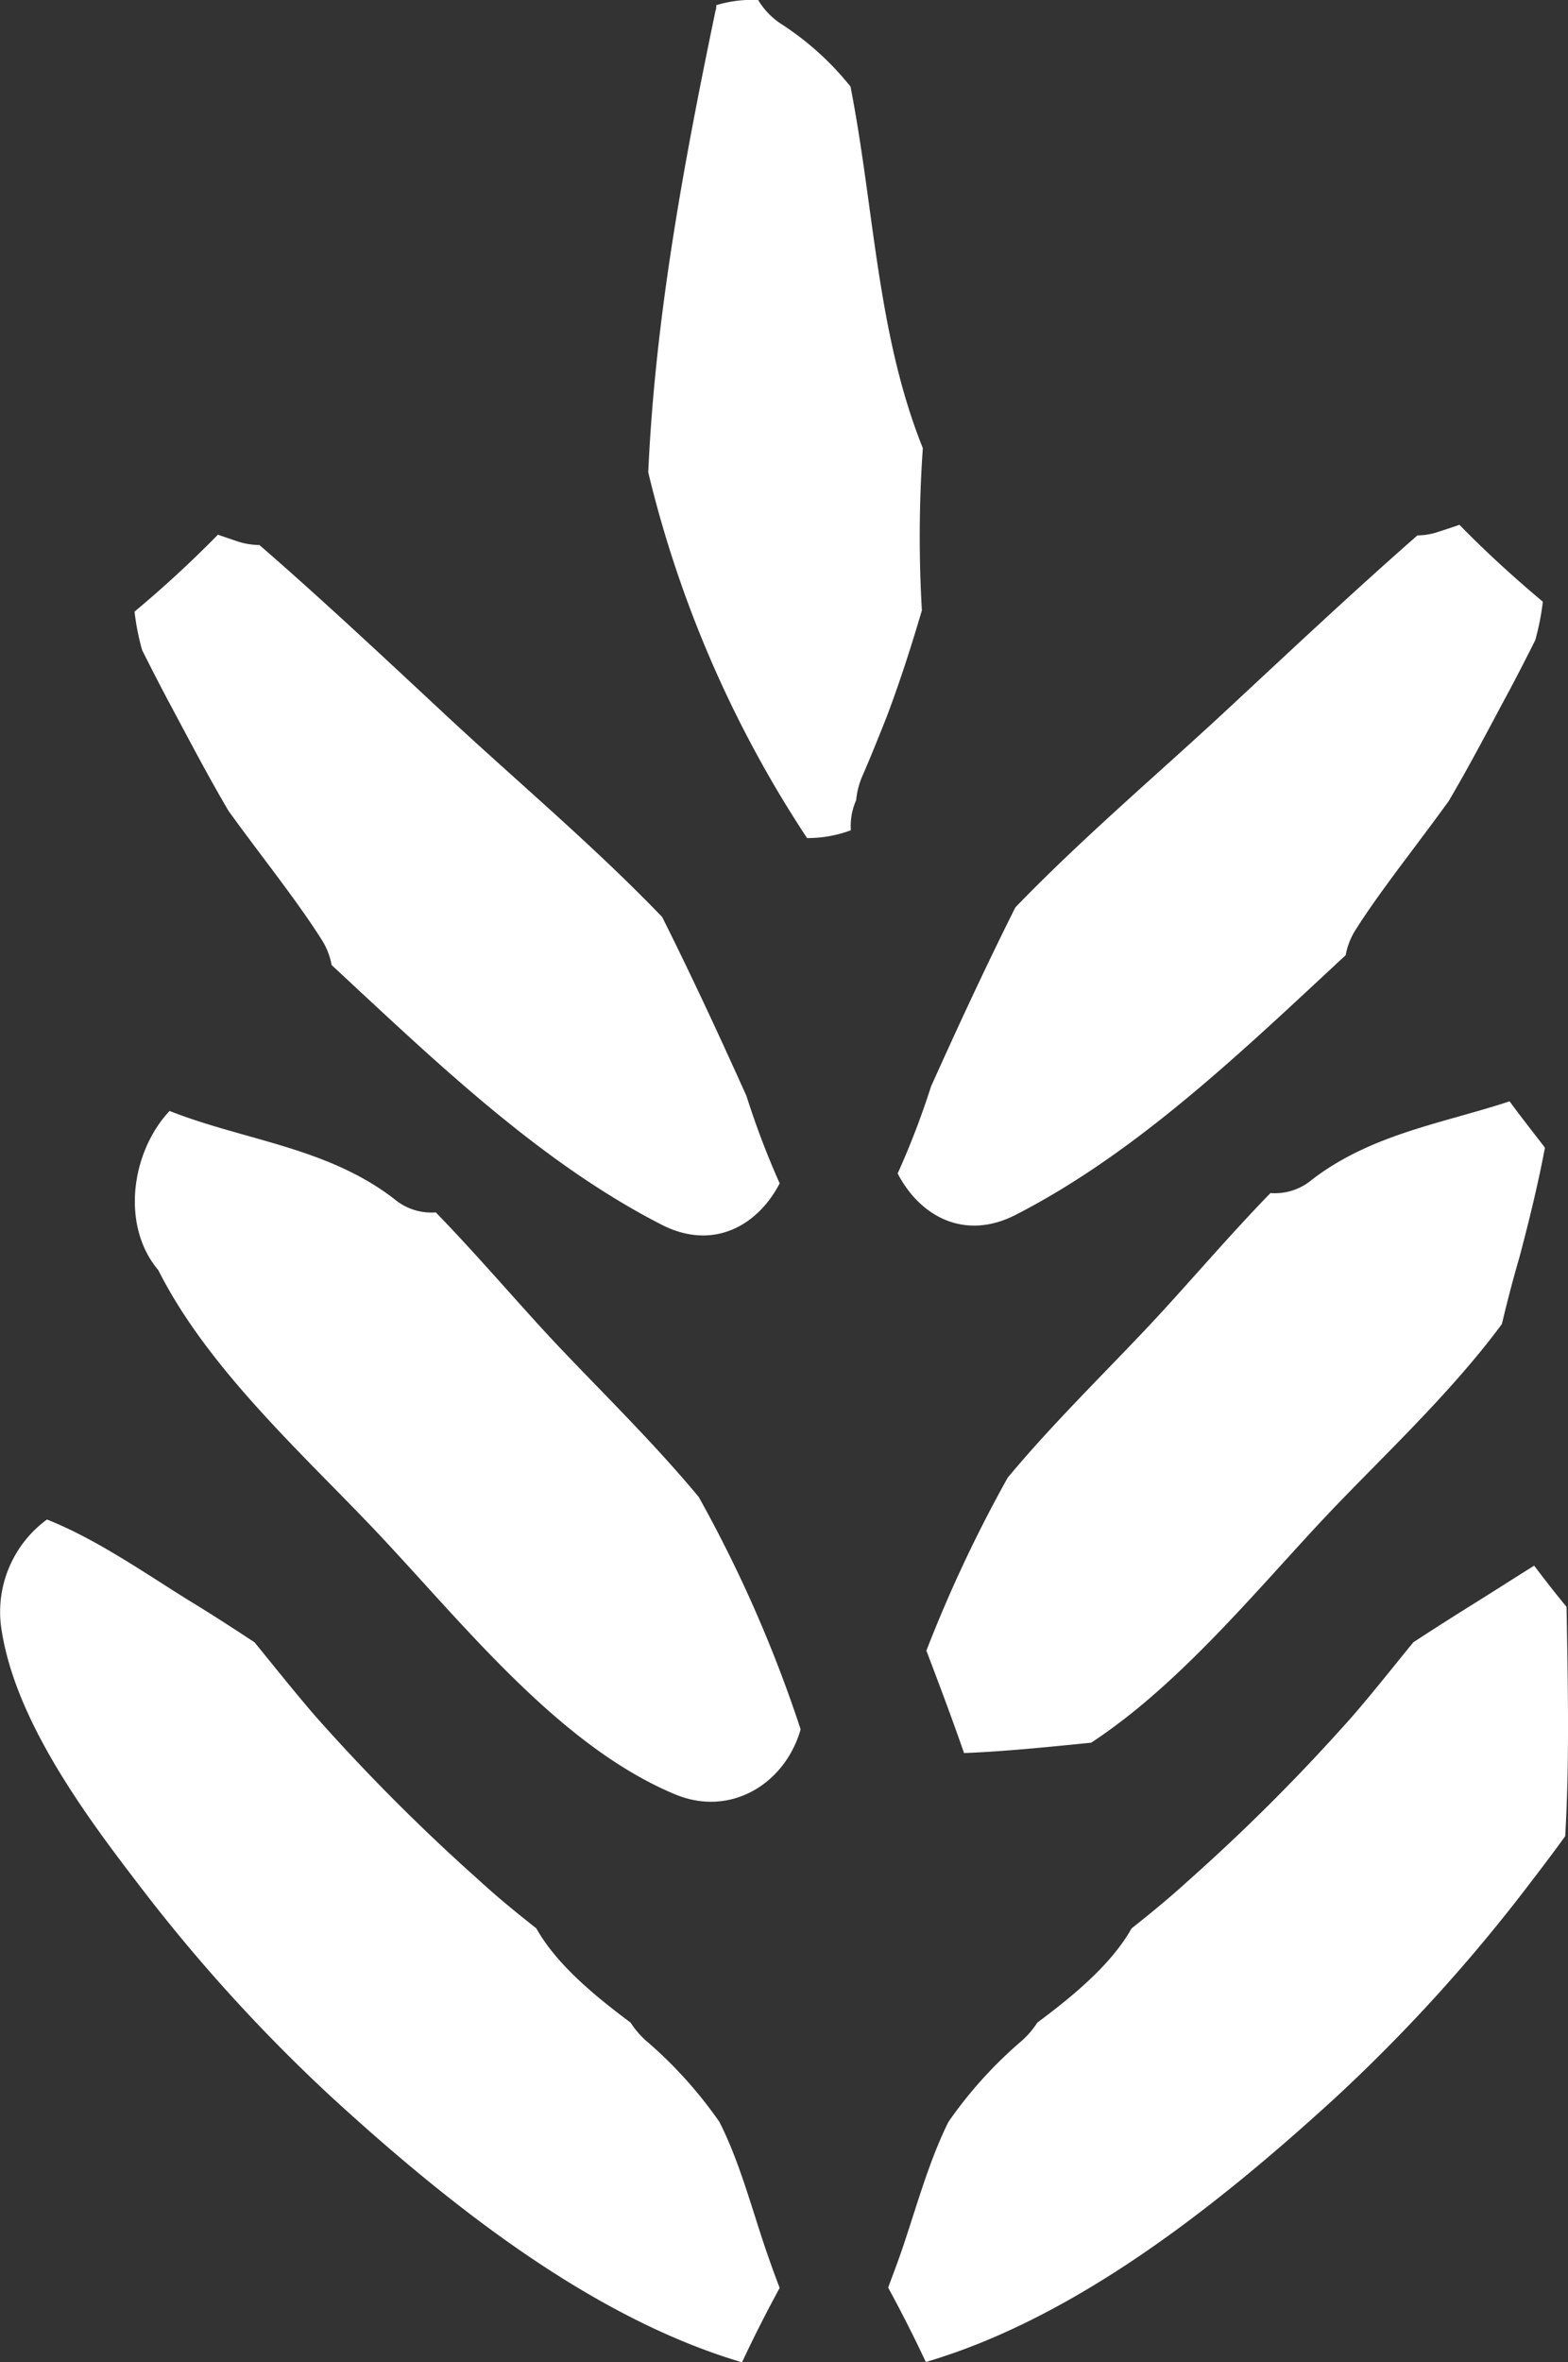<?xml version="1.0" encoding="UTF-8"?> <svg xmlns="http://www.w3.org/2000/svg" viewBox="0 0 163.2 245.65"><rect x="0" y="0" width="163.2" height="245.65" fill="#333333" stroke="none"/><g id="Layer_2" data-name="Layer 2"><g id="Icons"><path d="M74.87,220.67a44.76,44.76,0,0,0-7.33-8.18,9.13,9.13,0,0,1-1.9-2.13c-3.42-2.56-7.62-5.9-9.82-9.81-2-1.58-4-3.2-5.89-4.94a203.93,203.93,0,0,1-17.07-17.09c-2.11-2.43-4.21-5.08-6.37-7.72-2.28-1.5-4.59-3-6.89-4.39-4.69-2.92-9.6-6.35-14.71-8.38A11.91,11.91,0,0,0,.09,169c1.26,9.56,8.61,19.53,14.23,26.85a173.21,173.21,0,0,0,20.32,22.37c12.26,11.21,27,22.86,42.59,27.46,1.23-2.63,2.54-5.2,3.92-7.74-.52-1.33-1-2.7-1.48-4.09C78.15,229.36,76.92,224.69,74.87,220.67Z" style="fill:#fff"></path><path d="M72.72,155.68C68,150,62.72,144.87,58,139.88c-3.92-4.16-8.14-9.16-12.64-13.79a6,6,0,0,1-4.33-1.4c-7-5.39-15.57-6.07-23.38-9.15-4,4.26-5.09,11.93-1.17,16.56,5.46,10.86,16.26,20.19,24,28.59,8.71,9.38,18.29,21.14,29.78,25.92,5.86,2.44,11.5-1.19,13.07-6.76A137.67,137.67,0,0,0,72.72,155.68Z" style="fill:#fff"></path><path d="M77.7,114c-2.82-6.27-5.71-12.5-8.78-18.63C61.64,87.8,53.49,81,46,74c-6.21-5.78-12.5-11.68-19-17.32A7.35,7.35,0,0,1,25,56.39c-.77-.24-1.55-.52-2.32-.78a117.43,117.43,0,0,1-8.68,8,26.31,26.31,0,0,0,.79,4c.84,1.67,1.69,3.33,2.57,5,2,3.71,4.11,7.8,6.43,11.73,3.43,4.75,7.08,9.26,9.73,13.45a7.42,7.42,0,0,1,1,2.58c10.78,10,21.66,20.51,34.34,27,5.36,2.74,10,.11,12.29-4.3A86.15,86.15,0,0,1,77.7,114Z" style="fill:#fff"></path><path d="M159.68,162.83c-1.93,1.2-3.83,2.42-5.68,3.58-2.3,1.43-4.61,2.89-6.9,4.39-2.16,2.64-4.25,5.29-6.36,7.72a202.54,202.54,0,0,1-17.08,17.09c-1.91,1.74-3.88,3.36-5.88,4.94-2.2,3.91-6.4,7.25-9.82,9.81a9.13,9.13,0,0,1-1.9,2.13,44.41,44.41,0,0,0-7.34,8.18c-2,4-3.28,8.69-4.79,13.15-.47,1.39-1,2.76-1.49,4.09,1.38,2.54,2.69,5.11,3.92,7.74,15.63-4.6,30.33-16.25,42.6-27.46a173.13,173.13,0,0,0,20.31-22.37c1.16-1.51,2.4-3.14,3.64-4.86.46-7.93.27-15.88.14-23.84Q161.31,165,159.68,162.83Z" style="fill:#fff"></path><path d="M157.12,114.54c-7,2.3-14.38,3.4-20.56,8.14a6,6,0,0,1-4.33,1.4c-4.5,4.63-8.72,9.63-12.64,13.8-4.7,5-10,10.15-14.7,15.79a142.51,142.51,0,0,0-8.47,18c1.35,3.54,2.68,7.08,3.92,10.65,4.43-.18,8.83-.64,13.23-1.08,8.78-5.75,16.43-14.93,23.49-22.54,5.9-6.37,13.54-13.27,19.26-21q.84-3.56,1.84-7c1-3.77,1.92-7.54,2.64-11.34C159.59,117.78,158.32,116.18,157.12,114.54Z" style="fill:#fff"></path><path d="M96.9,113c2.82-6.27,5.71-12.5,8.78-18.63C113,86.79,121.11,80,128.58,73c6.21-5.77,12.5-11.67,18.95-17.32a6.69,6.69,0,0,0,2.05-.33c.77-.24,1.55-.51,2.32-.77,2.75,2.82,5.66,5.46,8.68,8a25.94,25.94,0,0,1-.79,4c-.84,1.68-1.69,3.34-2.57,5-2,3.7-4.11,7.79-6.43,11.72-3.43,4.76-7.08,9.27-9.73,13.45a7.39,7.39,0,0,0-1,2.59c-10.78,10-21.66,20.5-34.34,27-5.36,2.75-10,.12-12.29-4.3A84.47,84.47,0,0,0,96.9,113Z" style="fill:#fff"></path><path d="M96.05,46.61C91.27,34.72,91,21.65,88.52,9a30.17,30.17,0,0,0-7.06-6.41A7.73,7.73,0,0,1,78.91,0a12.84,12.84,0,0,0-4.36.54c0,.19,0,.38-.08.58-3.33,16-6.27,31.88-7,48A119.73,119.73,0,0,0,84,87.16a13,13,0,0,0,4.56-.81A6.62,6.62,0,0,1,89,83.48l.11-.27a8.18,8.18,0,0,1,.66-2.53c.87-2,1.7-4.07,2.51-6.11,1.38-3.65,2.57-7.35,3.67-11.09A132,132,0,0,1,96.05,46.61Z" style="fill:#fff"></path></g></g></svg> 